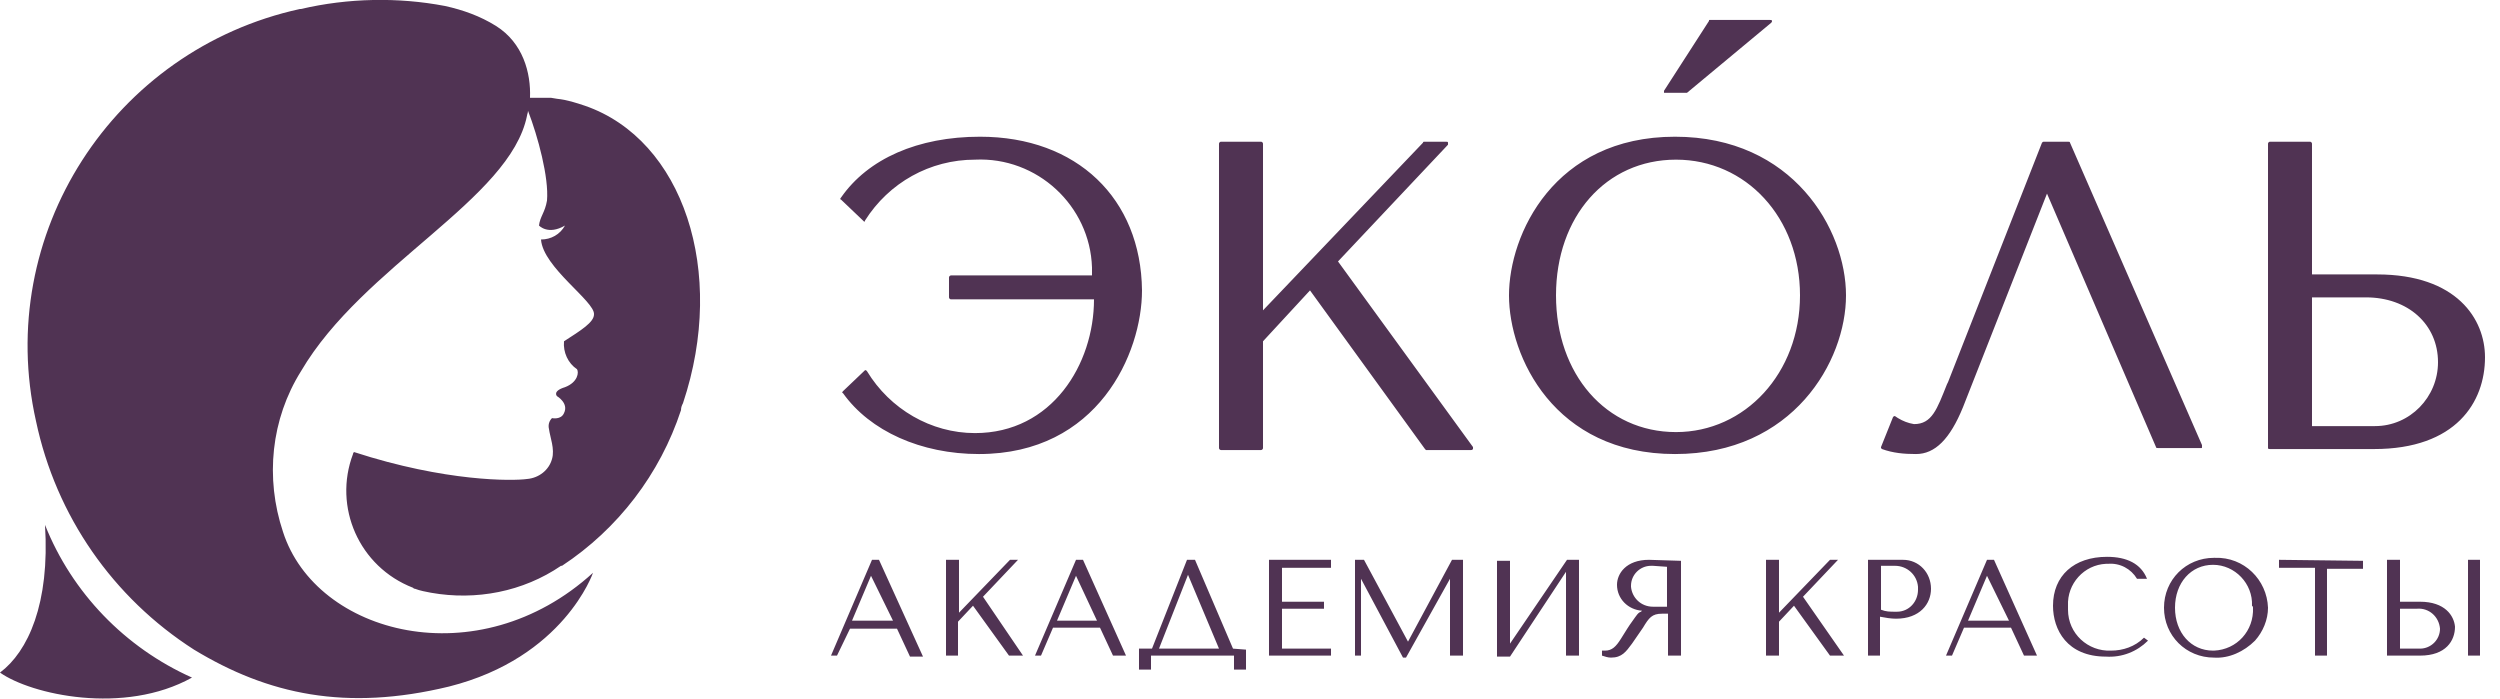 <?xml version="1.0" encoding="UTF-8"?> <svg xmlns="http://www.w3.org/2000/svg" width="204" height="57" viewBox="0 0 204 57" fill="none"> <g clip-path="url(#clip0_131_2994)"> <path d="M79.968 11.156C74.909 11.156 70.829 12.947 68.626 16.123C68.544 16.204 68.544 16.286 68.626 16.286L70.421 17.996L70.502 18.077C70.584 18.077 70.584 18.077 70.584 17.996C72.542 14.901 75.888 13.028 79.56 13.028C84.619 12.784 88.944 16.774 89.107 21.823C89.107 22.067 89.107 22.23 89.107 22.474H77.602C77.52 22.474 77.438 22.556 77.438 22.637V24.266C77.438 24.347 77.52 24.428 77.602 24.428H89.27C89.27 29.721 85.843 35.34 79.56 35.34C75.97 35.34 72.624 33.386 70.747 30.291L70.666 30.21H70.584L68.789 31.92C68.707 32.001 68.707 32.083 68.789 32.083C70.992 35.177 75.154 37.05 79.886 37.05C89.597 37.05 93.187 28.826 93.187 23.696C93.106 16.204 87.883 11.156 79.968 11.156ZM109.181 21.334L118.157 11.807C118.157 11.726 118.157 11.726 118.157 11.644C118.157 11.563 118.075 11.563 117.994 11.563H116.198C116.198 11.563 116.117 11.563 116.117 11.644L103.061 25.324V11.726C103.061 11.644 102.979 11.563 102.898 11.563H99.634C99.552 11.563 99.47 11.644 99.47 11.726V36.561C99.47 36.643 99.552 36.724 99.634 36.724H102.898C102.979 36.724 103.061 36.643 103.061 36.561V27.849L106.896 23.696L116.28 36.643L116.362 36.724H120.034C120.115 36.724 120.115 36.724 120.197 36.643C120.197 36.561 120.197 36.561 120.197 36.48L109.181 21.334ZM136.68 11.156C126.806 11.156 123.134 19.136 123.134 24.103C123.134 29.07 126.806 37.05 136.68 37.05C146.309 37.05 150.634 29.477 150.634 24.103C150.634 18.729 146.309 11.156 136.68 11.156ZM136.762 35.258C131.05 35.258 126.97 30.536 126.97 24.103C126.97 17.67 131.05 13.028 136.762 13.028C142.474 13.028 146.88 17.751 146.88 24.103C146.88 30.454 142.392 35.258 136.762 35.258ZM168.912 11.644C168.912 11.563 168.83 11.563 168.749 11.563H166.79C166.709 11.563 166.709 11.563 166.627 11.644L158.957 31.187L158.875 31.35C158.059 33.386 157.651 34.607 156.182 34.607C155.693 34.526 155.285 34.363 154.877 34.118L154.632 33.956H154.55L154.469 34.037L153.49 36.48V36.561L153.571 36.643C154.469 36.968 155.366 37.05 156.346 37.05C157.896 37.05 159.12 35.828 160.181 33.223L167.035 15.797L175.93 36.48C175.93 36.561 176.011 36.561 176.093 36.561H179.602C179.683 36.561 179.683 36.561 179.683 36.48C179.683 36.398 179.683 36.398 179.683 36.317L168.912 11.644ZM193.963 22.393H188.659V11.726C188.659 11.644 188.578 11.563 188.496 11.563H185.232C185.15 11.563 185.069 11.644 185.069 11.726V36.561C185.069 36.643 185.15 36.643 185.232 36.643H193.718C200.41 36.643 202.776 32.816 202.776 29.151C202.776 26.057 200.491 22.393 193.963 22.393ZM188.659 24.266H193.066C196.493 24.266 198.941 26.464 198.941 29.558C198.941 32.408 196.656 34.77 193.8 34.77C193.718 34.77 193.637 34.77 193.555 34.77H188.659V24.266ZM135.864 7.573H137.578H137.659L144.514 1.873C144.595 1.791 144.595 1.791 144.595 1.71C144.595 1.628 144.514 1.628 144.432 1.628H139.536C139.454 1.628 139.454 1.628 139.454 1.71L135.782 7.41C135.782 7.491 135.782 7.491 135.782 7.573H135.864ZM71.726 45.681H71.155L67.81 53.498H68.299L69.36 51.3H73.195L74.256 53.58H75.317L71.726 45.681ZM72.869 50.648H69.523L71.074 46.984L72.869 50.648ZM80.213 48.694L83.069 45.681H82.416L78.254 49.997V45.681H77.194V53.498H78.173V50.73L79.397 49.427L82.334 53.498H83.477L80.213 48.694ZM88.373 45.681H87.802L84.456 53.498H84.946L85.925 51.218H89.76L90.821 53.498H91.882L88.373 45.681ZM86.251 50.648L87.802 46.984L89.515 50.648H86.251ZM100.613 52.928L97.512 45.681H96.859L94.003 52.928H92.942V54.639H93.922V53.498H100.694V54.639H101.674V53.01L100.613 52.928ZM94.574 52.928L96.941 46.903L99.47 52.928H94.574ZM103.55 45.681V53.498H108.61V52.928H104.611V49.671H108.038V49.101H104.611V46.333H108.61V45.681H103.55ZM118.483 45.681L114.893 52.358L111.302 45.681H110.568V53.498H111.058V47.228L114.485 53.661H114.73L118.32 47.228V53.498H119.381V45.681H118.483ZM127.867 45.681L123.216 52.521V45.763H122.155V53.58H123.216L127.786 46.658V53.498H128.846V45.681H127.867ZM134.558 45.681C132.682 45.681 131.947 46.821 131.947 47.717C131.947 48.857 132.845 49.753 133.987 49.834L133.906 49.916C133.661 49.997 133.579 50.16 133.171 50.73C132.926 51.056 132.682 51.463 132.274 52.114C131.866 52.766 131.539 53.091 130.968 53.091H130.723V53.498C130.968 53.58 131.213 53.661 131.458 53.661C132.355 53.661 132.682 53.173 133.171 52.521L134.069 51.218C134.558 50.404 134.803 50.078 135.619 50.078H136.109V53.498H137.17V45.763L134.558 45.681ZM136.027 46.251V49.508H134.885C133.906 49.508 133.171 48.776 133.09 47.88C133.09 47.88 133.09 47.88 133.09 47.798C133.09 46.903 133.824 46.17 134.722 46.17C134.803 46.17 134.885 46.17 134.885 46.17L136.027 46.251ZM147.125 48.694L149.981 45.681H149.328L145.166 49.997V45.681H144.106V53.498H145.166V50.73L146.39 49.427L149.328 53.498H150.47L147.125 48.694ZM155.04 45.681H152.429V53.498H153.408V50.323C153.816 50.404 154.306 50.486 154.714 50.486C156.672 50.486 157.57 49.264 157.57 48.043C157.57 46.74 156.59 45.681 155.285 45.681C155.203 45.681 155.122 45.681 155.04 45.681ZM156.509 48.124C156.509 49.101 155.774 49.916 154.795 49.916C154.714 49.916 154.714 49.916 154.632 49.916C154.224 49.916 153.898 49.916 153.49 49.753V46.17H154.632C155.611 46.17 156.427 46.903 156.509 47.88C156.509 48.043 156.509 48.043 156.509 48.124ZM162.71 45.681H162.139L158.794 53.498H159.283L160.262 51.218H164.098L165.158 53.498H166.219L162.71 45.681ZM163.934 50.648H160.589L162.139 46.984L163.934 50.648ZM174.95 52.033C174.216 52.766 173.237 53.091 172.258 53.091C170.381 53.173 168.749 51.707 168.749 49.753C168.749 49.671 168.749 49.59 168.749 49.427C168.667 47.636 170.054 46.089 171.85 46.007C171.931 46.007 171.931 46.007 172.013 46.007C172.992 45.926 173.89 46.414 174.379 47.228H175.195C174.706 46.007 173.563 45.437 171.931 45.437C169.238 45.437 167.525 46.984 167.525 49.427C167.525 51.381 168.667 53.58 171.85 53.58C173.155 53.661 174.379 53.173 175.277 52.277L174.95 52.033ZM180.662 45.519C178.378 45.519 176.582 47.31 176.582 49.59C176.582 51.87 178.378 53.661 180.662 53.661C181.886 53.743 183.11 53.173 184.008 52.277C184.661 51.544 185.069 50.567 185.069 49.59C184.987 47.31 183.11 45.437 180.744 45.519C180.662 45.519 180.662 45.519 180.662 45.519ZM183.845 49.59C183.926 51.463 182.539 53.01 180.662 53.091C180.662 53.091 180.662 53.091 180.581 53.091C178.786 53.091 177.48 51.626 177.48 49.59C177.48 47.554 178.786 46.089 180.581 46.089C182.376 46.089 183.845 47.636 183.763 49.427C183.845 49.508 183.845 49.508 183.845 49.59ZM185.966 45.681V46.333H188.904V53.498H189.883V46.414H192.821V45.763L185.966 45.681ZM201.389 45.681H202.368V53.498H201.389V45.681C201.307 45.681 201.307 45.681 201.389 45.681ZM197.472 49.101H195.84V45.681H194.779V53.498H197.472C199.594 53.498 200.328 52.277 200.328 51.137C200.246 50.241 199.512 49.101 197.472 49.101ZM199.104 51.3C199.104 52.196 198.37 52.928 197.472 52.928H197.39H195.84V49.671H197.227C198.206 49.59 199.022 50.323 199.104 51.3ZM55.733 32.897C55.651 33.06 55.57 33.223 55.57 33.467C53.856 38.678 50.429 43.157 45.859 46.17H45.778C42.677 48.287 38.842 49.02 35.17 48.368C34.762 48.287 34.272 48.206 33.864 48.043C33.782 48.043 33.782 48.043 33.701 47.961C29.294 46.251 27.173 41.366 28.805 37.05C28.805 36.968 28.886 36.887 28.886 36.887C36.394 39.33 41.861 39.248 43.003 39.086C43.982 39.004 44.798 38.353 45.043 37.457C45.288 36.643 44.88 35.666 44.798 35.014C44.717 34.688 44.798 34.363 45.043 34.118C45.043 34.118 45.778 34.281 46.022 33.711C46.43 32.897 45.451 32.327 45.451 32.327C45.451 32.327 45.043 31.92 46.104 31.594C47.165 31.187 47.246 30.373 47.083 30.128C46.349 29.64 45.941 28.744 46.022 27.849C47.41 26.953 48.47 26.301 48.47 25.65C48.552 24.591 44.309 21.823 44.146 19.543C44.962 19.543 45.696 19.136 46.104 18.403C44.717 19.217 43.982 18.403 43.982 18.403C44.064 17.67 44.472 17.344 44.635 16.367C44.798 14.494 43.901 11.156 43.085 9.038C43.085 9.201 43.003 9.364 43.003 9.446C41.616 16.286 29.621 21.66 24.562 30.291C22.114 34.2 21.624 39.004 23.093 43.401C25.786 51.788 39.005 55.29 48.389 46.74C48.389 46.74 46.022 53.661 36.638 56.023C28.234 58.059 21.869 56.674 15.83 53.01C9.221 48.776 4.57 42.099 2.938 34.363C-0.49 19.136 9.221 4.071 24.48 0.733H24.562C28.397 -0.163 32.477 -0.244 36.312 0.488C37.781 0.814 39.168 1.303 40.474 2.117C42.677 3.501 43.33 5.944 43.248 7.98C43.493 7.98 43.738 7.98 43.982 7.98H44.309C44.39 7.98 44.472 7.98 44.635 7.98C44.717 7.98 44.88 7.98 44.962 7.98L45.451 8.061C46.267 8.143 47.002 8.387 47.736 8.631C55.733 11.4 59.323 22.148 55.733 32.897ZM15.667 55.29C10.2 52.847 5.875 48.368 3.672 42.831C4.08 49.264 2.285 53.173 0 54.883C2.53 56.674 10.118 58.384 15.667 55.29Z" fill="#503353"></path> </g> <defs> <clipPath id="clip0_131_2994"> <rect width="204" height="57" fill="white"></rect> </clipPath> </defs> </svg> 